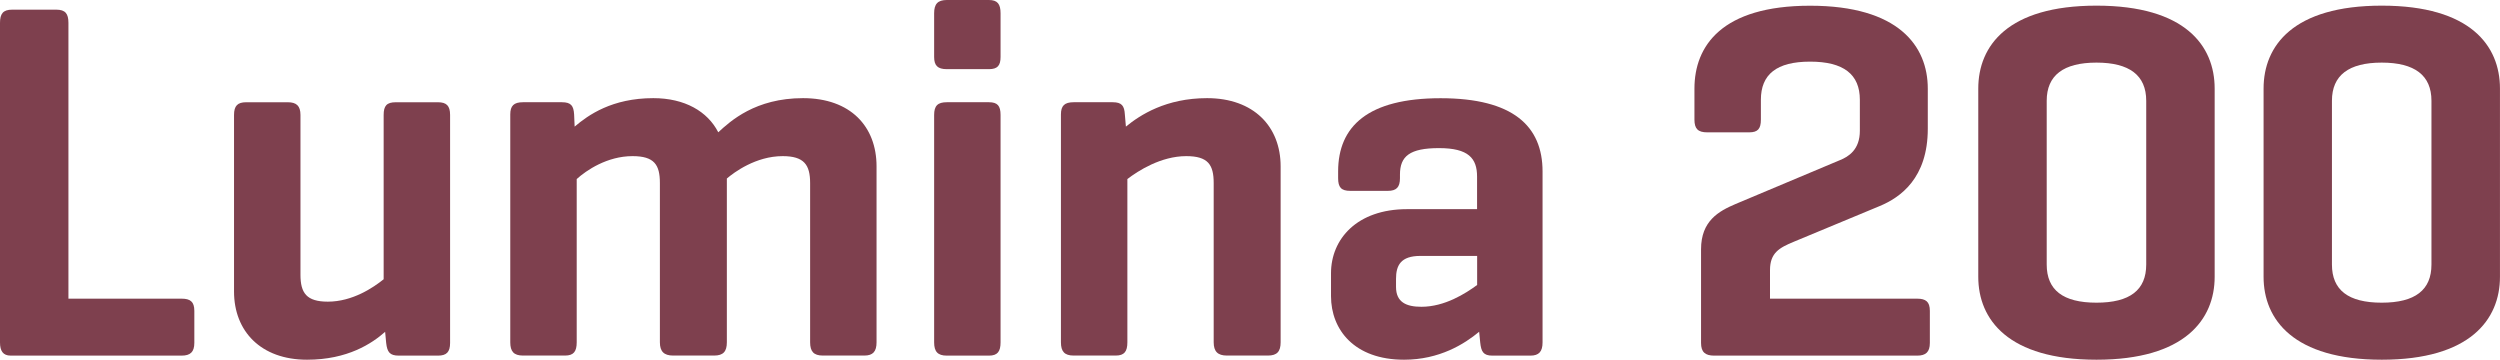 <svg viewBox="0 0 139 20" fill="none" xmlns="http://www.w3.org/2000/svg">
<g clip-path="url(#clip0_951_90)">
<path d="M3.809 16.606H10.1C10.579 16.606 10.805 16.775 10.805 17.284V19.065C10.805 19.574 10.579 19.772 10.1 19.772H0.594C0.169 19.772 0 19.516 0 19.037V1.273C0 0.764 0.169 0.537 0.676 0.537H3.129C3.636 0.537 3.805 0.764 3.805 1.273V16.606H3.809Z" fill="#7E404E"/>
<path d="M21.418 18.446C20.684 19.095 19.332 20 17.072 20C14.504 20 13.012 18.417 13.012 16.21V6.391C13.012 5.883 13.21 5.685 13.688 5.685H16.001C16.479 5.685 16.706 5.883 16.706 6.391V15.275C16.706 16.292 17.044 16.772 18.227 16.772C19.608 16.772 20.766 15.982 21.331 15.527V6.391C21.331 5.883 21.5 5.685 22.007 5.685H24.349C24.827 5.685 25.025 5.883 25.025 6.391V19.066C25.025 19.575 24.827 19.773 24.349 19.773H22.176C21.669 19.773 21.529 19.575 21.471 19.066L21.413 18.446H21.418Z" fill="#7E404E"/>
<path d="M31.244 5.684C31.752 5.684 31.892 5.883 31.921 6.362L31.95 7.04C32.712 6.391 34.035 5.457 36.324 5.457C38.072 5.457 39.341 6.193 39.935 7.355C40.611 6.734 41.996 5.457 44.647 5.457C47.298 5.457 48.736 7.04 48.736 9.248V19.033C48.736 19.541 48.539 19.769 48.06 19.769H45.748C45.241 19.769 45.043 19.541 45.043 19.033V10.178C45.043 9.161 44.705 8.681 43.517 8.681C42.021 8.681 40.809 9.587 40.413 9.926V19.033C40.413 19.541 40.215 19.769 39.708 19.769H37.424C36.917 19.769 36.69 19.541 36.69 19.033V10.178C36.69 9.161 36.381 8.681 35.169 8.681C33.759 8.681 32.601 9.471 32.065 9.955V19.033C32.065 19.541 31.896 19.769 31.418 19.769H29.076C28.569 19.769 28.371 19.541 28.371 19.033V6.362C28.371 5.883 28.569 5.684 29.076 5.684H31.249H31.244Z" fill="#7E404E"/>
<path d="M55.631 3.167C55.631 3.646 55.462 3.845 54.984 3.845H52.642C52.135 3.845 51.938 3.646 51.938 3.167V0.736C51.938 0.227 52.135 0 52.642 0H54.984C55.462 0 55.631 0.227 55.631 0.736V3.171V3.167ZM55.631 19.037C55.631 19.545 55.462 19.773 54.984 19.773H52.642C52.135 19.773 51.938 19.545 51.938 19.037V6.391C51.938 5.883 52.135 5.684 52.642 5.684H54.984C55.462 5.684 55.631 5.883 55.631 6.391V19.037Z" fill="#7E404E"/>
<path d="M61.866 5.684C62.373 5.684 62.513 5.883 62.542 6.362L62.6 7.04C63.391 6.391 64.83 5.457 67.114 5.457C69.711 5.457 71.203 7.04 71.203 9.248V19.033C71.203 19.541 71.005 19.769 70.498 19.769H68.215C67.707 19.769 67.481 19.541 67.481 19.033V10.178C67.481 9.161 67.171 8.681 65.955 8.681C64.546 8.681 63.276 9.5 62.682 9.955V19.033C62.682 19.541 62.513 19.769 62.035 19.769H59.693C59.186 19.769 58.988 19.541 58.988 19.033V6.362C58.988 5.883 59.186 5.684 59.693 5.684H61.866Z" fill="#7E404E"/>
<path d="M74.4 9.533C74.4 7.015 76.065 5.461 80.097 5.461C84.129 5.461 85.766 7.015 85.766 9.533V19.037C85.766 19.545 85.568 19.773 85.089 19.773H82.975C82.468 19.773 82.352 19.545 82.299 19.037L82.241 18.446C81.424 19.124 80.039 20 78.065 20C75.298 20 74.004 18.33 74.004 16.465V15.192C74.004 13.295 75.443 11.629 78.234 11.629H82.125V9.818C82.125 8.801 81.647 8.235 80.01 8.235C78.374 8.235 77.838 8.69 77.838 9.706V9.905C77.838 10.413 77.64 10.612 77.162 10.612H75.076C74.569 10.612 74.4 10.413 74.4 9.905V9.537V9.533ZM82.129 15.841V14.229H78.972C77.871 14.229 77.619 14.766 77.619 15.502V15.953C77.619 16.8 78.184 17.057 79.029 17.057C80.328 17.057 81.482 16.321 82.134 15.841H82.129Z" fill="#7E404E"/>
<path d="M106.595 16.606C107.073 16.606 107.3 16.776 107.3 17.284V19.066C107.3 19.574 107.073 19.773 106.595 19.773H95.312C94.805 19.773 94.578 19.574 94.578 19.066V13.861C94.578 12.278 95.567 11.74 96.495 11.344L102.279 8.913C102.786 8.714 103.408 8.318 103.408 7.272V5.548C103.408 4.134 102.506 3.427 100.642 3.427C98.779 3.427 97.905 4.134 97.905 5.548V6.652C97.905 7.16 97.736 7.358 97.257 7.358H94.916C94.409 7.358 94.211 7.16 94.211 6.652V4.928C94.211 2.551 95.732 0.318 100.642 0.318C105.552 0.318 107.185 2.551 107.185 4.928V7.16C107.185 9.905 105.663 10.98 104.505 11.459L99.739 13.44C98.923 13.778 98.412 14.06 98.412 15.023V16.606H106.595Z" fill="#7E404E"/>
<path d="M109.992 4.924C109.992 2.547 111.629 0.314 116.564 0.314C121.498 0.314 123.135 2.547 123.135 4.924V15.391C123.135 17.768 121.469 20 116.564 20C111.658 20 109.992 17.768 109.992 15.391V4.924ZM119.33 5.602C119.33 4.188 118.398 3.481 116.564 3.481C114.729 3.481 113.797 4.188 113.797 5.602V14.709C113.797 16.123 114.7 16.829 116.564 16.829C118.427 16.829 119.33 16.123 119.33 14.709V5.602Z" fill="#7E404E"/>
<path d="M125.855 4.924C125.855 2.547 127.492 0.314 132.427 0.314C137.362 0.314 138.998 2.547 138.998 4.924V15.391C138.998 17.768 137.333 20 132.427 20C127.521 20 125.855 17.768 125.855 15.391V4.924ZM135.189 5.602C135.189 4.188 134.257 3.481 132.423 3.481C130.588 3.481 129.656 4.188 129.656 5.602V14.709C129.656 16.123 130.559 16.829 132.423 16.829C134.286 16.829 135.189 16.123 135.189 14.709V5.602Z" fill="#7E404E"/>
</g>
<defs>
<clipPath id="clip0_951_90">
<rect width="139" height="20" fill="white"/>
</clipPath>
</defs>
</svg>
